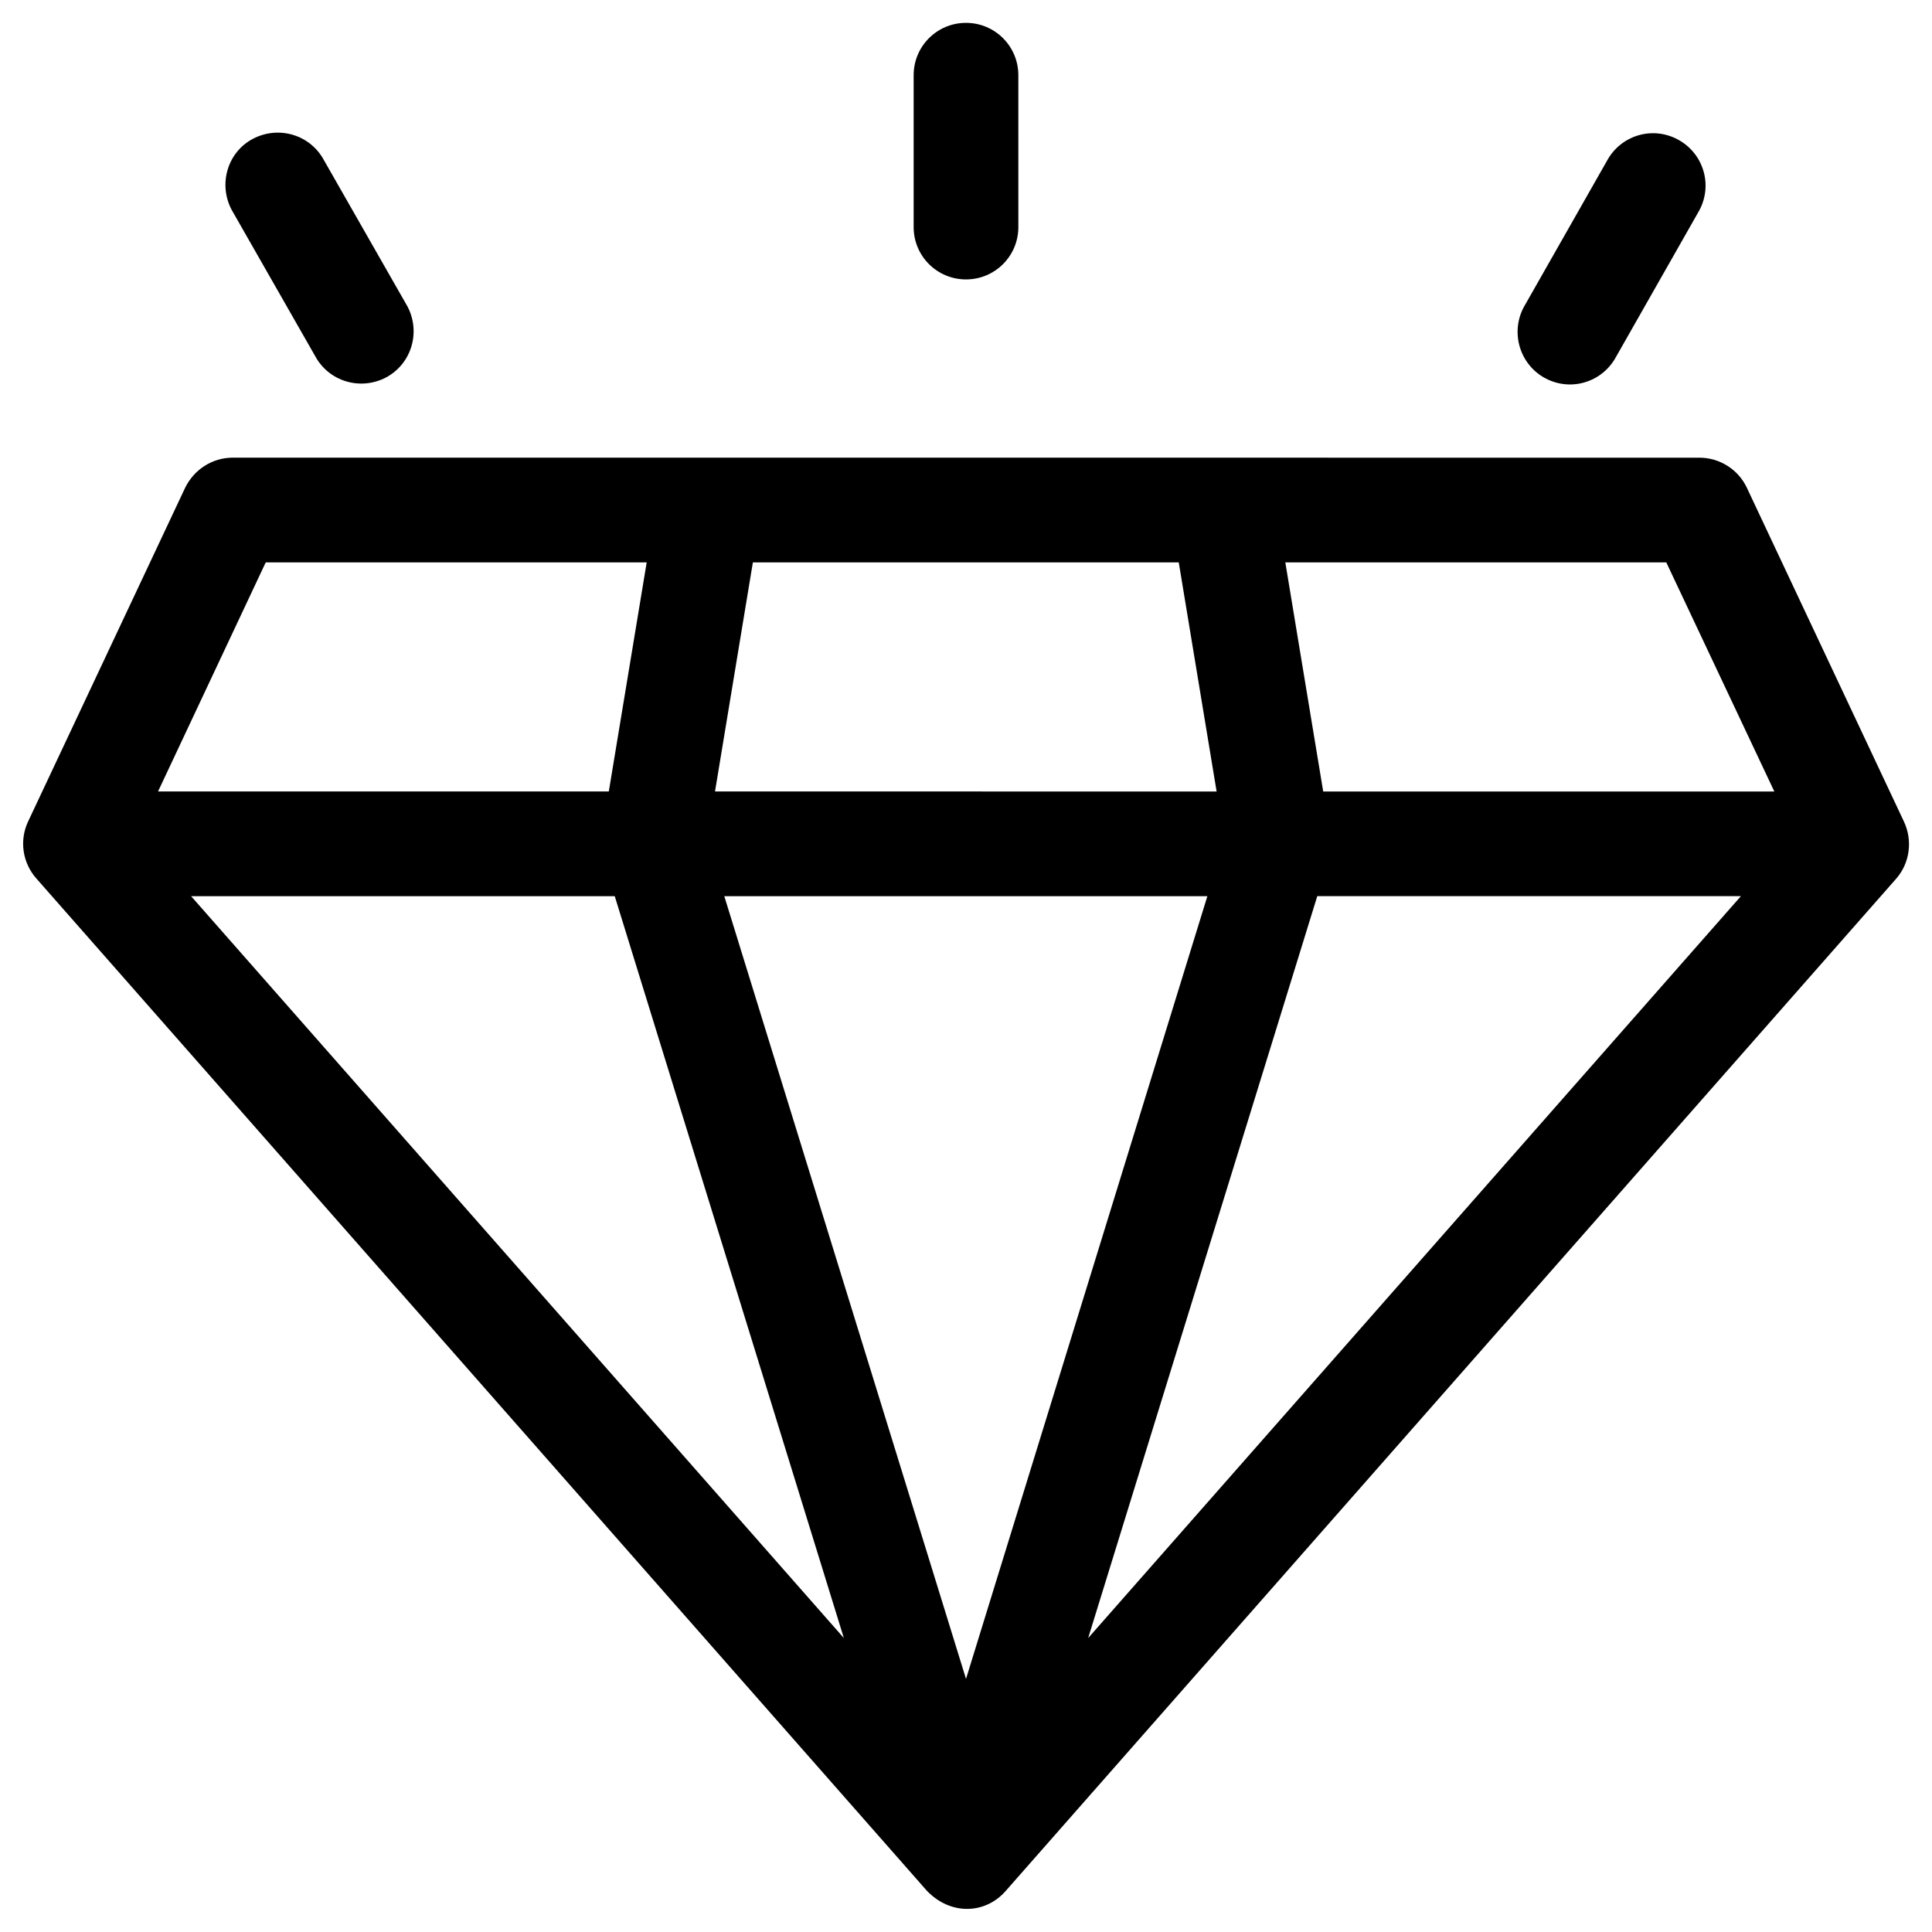 <?xml version="1.0" encoding="UTF-8"?>
<!-- Uploaded to: ICON Repo, www.svgrepo.com, Generator: ICON Repo Mixer Tools -->
<svg fill="#000000" width="800px" height="800px" version="1.1" viewBox="144 144 512 512" xmlns="http://www.w3.org/2000/svg">
 <g>
  <path d="m227.5 238.33c3.641 6.789 12.004 9.25 18.793 5.707 6.789-3.641 9.25-12.004 5.707-18.793l-22.141-38.773c-3.641-6.789-12.004-9.25-18.793-5.707-6.789 3.543-9.25 12.004-5.707 18.793z"/>
  <path d="m648.56 361.72-41.625-88.461c-2.262-4.82-7.184-7.969-12.594-7.969l-388.68-0.004c-5.41 0-10.234 3.148-12.594 7.969l-41.625 88.465c-2.363 5.019-1.477 10.922 2.164 15.055l236.06 268.34c6.394 6.594 15.547 6.102 20.859 0l236.06-268.34c3.547-4.133 4.332-10.039 1.973-15.055zm-305.04-68.684h112.86l10.035 60.715-132.93-0.004zm-129.1 0h100.96l-10.039 60.711h-119.46zm-19.777 88.461h112.27l60.715 196.6zm205.36 207.43-64.059-207.43h128.02zm32.371-10.824 60.715-196.61h112.27zm62.289-224.35-10.039-60.711h100.96l28.633 60.715z"/>
  <path d="m400 218.05c7.676 0 13.875-6.199 13.875-13.875l-0.004-40.242c0-7.676-6.199-13.875-13.871-13.875-7.676 0-13.875 6.199-13.875 13.875v40.246c0 7.672 6.199 13.871 13.875 13.871z"/>
  <path d="m553.5 244.23c6.789 3.641 15.152 1.082 18.793-5.707l22.043-38.77c3.641-6.789 1.082-15.152-5.707-18.793-6.789-3.641-15.152-1.082-18.793 5.707l-22.043 38.77c-3.543 6.691-1.082 15.152 5.707 18.793z"/>
 </g>
</svg>